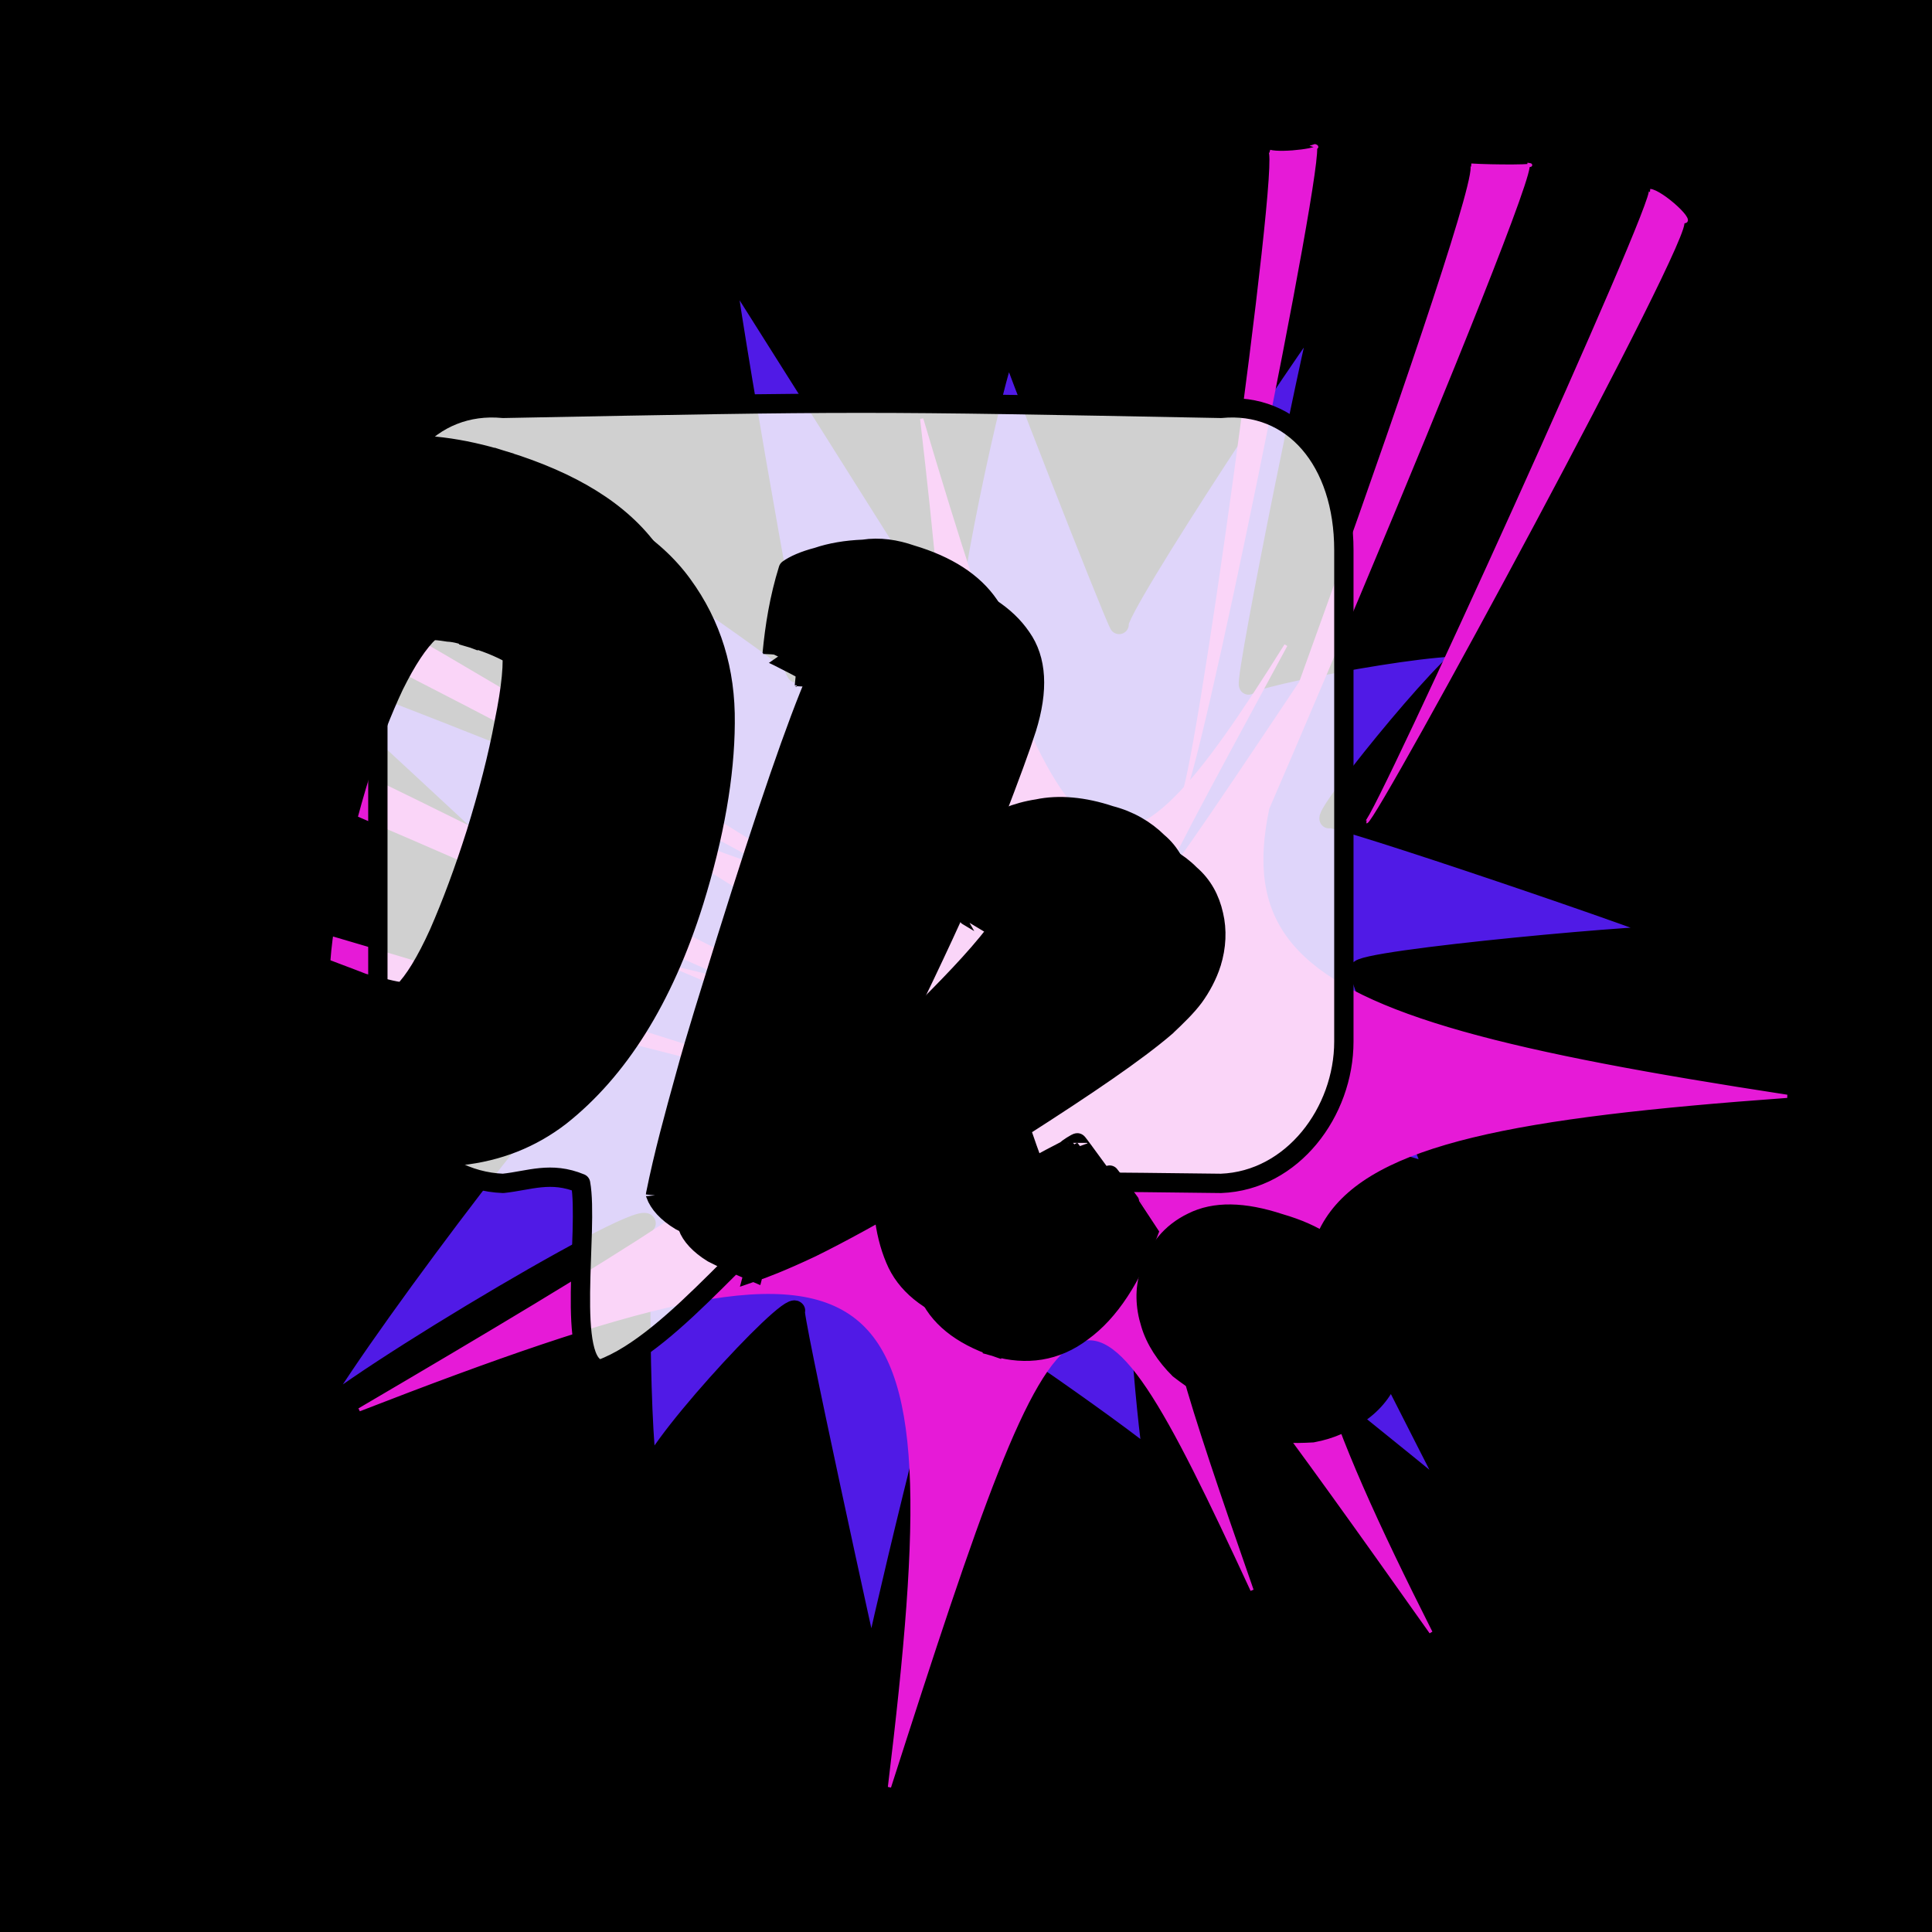 <svg id="svgWorkerArea" xmlns="http://www.w3.org/2000/svg" version="1.1" xmlns:xlink="http://www.w3.org/1999/xlink" xmlns:artdraw="https://artdraw.org" viewBox="0 0 600 600" width="100%" height="100%" style="background: white;" css="background:#9b9b9b;"><rect x="0" y="0" width="600" height="600" fill="#333333" stroke="none"/><path id="back01" fill="url(#fill-Linear-back01)" stroke="#000" stroke-width="1" class="cosito" d="M0 0C0 0 600 0 600 0 600 0 600 600 600 600 600 600 0 600 0 600 0 600 0 0 0 0 0 0 0 0 0 0" fill-opacity="1"></path><g id="ballsSQ-01" class="cosito"><g id="path-830189353" class="cloneB grouped"></g><path id="path-238785923" fill="black" fill-opacity="0.5" stroke="black" stroke-width="0" class="cloneB grouped" d="M12 31.715C12 24.815 17.5 19.615 24.3 19.695 31.2 19.615 36.9 24.815 36.9 31.715 36.9 38.215 31.2 43.615 24.3 43.735 17.5 43.615 12 38.215 12 31.715 12 31.615 12 31.615 12 31.715"></path><path id="path-546049679" fill="black" fill-opacity="0.5" stroke="black" stroke-width="0" class="cloneB grouped" d="M77.7 32.196C77.7 24.615 84 18.615 91.7 18.733 99.4 18.615 105.7 24.615 105.7 32.196 105.7 39.515 99.4 45.615 91.7 45.658 84 45.615 77.7 39.515 77.7 32.196 77.7 32.115 77.7 32.115 77.7 32.196"></path><path id="path-446257921" fill="black" fill-opacity="0.5" stroke="black" stroke-width="0" class="cloneB grouped" d="M143.7 32.677C143.7 24.315 150.6 17.615 159.2 17.772 167.7 17.615 174.7 24.315 174.7 32.677 174.7 40.715 167.7 47.515 159.2 47.581 150.6 47.515 143.7 40.715 143.7 32.677 143.7 32.615 143.7 32.615 143.7 32.677"></path><path id="path-901216998" fill="black" fill-opacity="0.5" stroke="black" stroke-width="0" class="cloneB grouped" d="M209.6 33.157C209.6 24.115 217.2 16.615 226.6 16.81 235.8 16.615 243.6 24.115 243.6 33.157 243.6 42.015 235.8 49.415 226.6 49.505 217.2 49.415 209.6 42.015 209.6 33.157 209.6 33.115 209.6 33.115 209.6 33.157"></path><path id="path-867885385" fill="black" fill-opacity="0.5" stroke="black" stroke-width="0" class="cloneB grouped" d="M275.4 33.638C275.4 23.615 283.7 15.815 293.9 15.849 304.2 15.815 312.3 23.615 312.3 33.638 312.3 43.415 304.2 51.415 293.9 51.428 283.7 51.415 275.4 43.415 275.4 33.638 275.4 33.615 275.4 33.615 275.4 33.638"></path><path id="path-94286457" fill="black" fill-opacity="0.5" stroke="black" stroke-width="0" class="cloneB grouped" d="M341.3 34.119C341.3 23.315 350.3 14.815 361.3 14.887 372.3 14.815 381.3 23.315 381.3 34.119 381.3 44.615 372.3 53.215 361.3 53.351 350.3 53.215 341.3 44.615 341.3 34.119 341.3 34.115 341.3 34.115 341.3 34.119"></path><path id="path-898459211" fill="black" fill-opacity="0.5" stroke="black" stroke-width="0" class="cloneB grouped" d="M407.3 34.6C407.3 23.115 416.8 13.815 428.7 13.925 440.4 13.815 450.2 23.115 450.2 34.6 450.2 45.915 440.4 55.115 428.7 55.274 416.8 55.115 407.3 45.915 407.3 34.6 407.3 34.515 407.3 34.515 407.3 34.6"></path><path id="path-72248926" fill="black" fill-opacity="0.5" stroke="black" stroke-width="0" class="cloneB grouped" d="M473.2 35.081C473.2 22.815 483.3 12.815 496.1 12.964 508.6 12.815 519.1 22.815 519.1 35.081 519.1 47.115 508.6 57.115 496.1 57.197 483.3 57.115 473.2 47.115 473.2 35.081 473.2 35.015 473.2 35.015 473.2 35.081"></path><path id="path-570888686" fill="black" fill-opacity="0.5" stroke="black" stroke-width="0" class="cloneB grouped" d="M539 35.562C539 22.315 549.8 11.815 563.5 12.002 577 11.815 588 22.315 588 35.562 588 48.515 577 59.115 563.5 59.121 549.8 59.115 539 48.515 539 35.562 539 35.515 539 35.515 539 35.562"></path><g id="path-764283938" class="cloneB grouped"></g><path id="path-238785923" fill="black" fill-opacity="0.5" stroke="black" stroke-width="0" class="cloneB grouped" d="M12 79.795C12 73.015 17.5 67.615 24.3 67.775 31.2 67.615 36.9 73.015 36.9 79.795 36.9 86.415 31.2 91.715 24.3 91.815 17.5 91.715 12 86.415 12 79.795 12 79.615 12 79.615 12 79.795"></path><path id="path-546049679" fill="black" fill-opacity="0.5" stroke="black" stroke-width="0" class="cloneB grouped" d="M77.7 80.276C77.7 72.615 83.9 66.615 91.7 66.814 99.4 66.615 105.7 72.615 105.7 80.276 105.7 87.515 99.4 93.615 91.7 93.738 83.9 93.615 77.7 87.515 77.7 80.276 77.7 80.115 77.7 80.115 77.7 80.276"></path><path id="path-446257921" fill="black" fill-opacity="0.5" stroke="black" stroke-width="0" class="cloneB grouped" d="M143.7 80.757C143.7 72.415 150.4 65.715 159.2 65.852 167.7 65.715 174.7 72.415 174.7 80.757 174.7 88.915 167.7 95.615 159.2 95.662 150.4 95.615 143.7 88.915 143.7 80.757 143.7 80.615 143.7 80.615 143.7 80.757"></path><path id="path-901216998" fill="black" fill-opacity="0.5" stroke="black" stroke-width="0" class="cloneB grouped" d="M209.6 81.238C209.6 72.015 217.2 64.715 226.6 64.89 235.8 64.715 243.6 72.015 243.6 81.238 243.6 90.115 235.8 97.515 226.6 97.585 217.2 97.515 209.6 90.115 209.6 81.238 209.6 81.115 209.6 81.115 209.6 81.238"></path><path id="path-867885385" fill="black" fill-opacity="0.5" stroke="black" stroke-width="0" class="cloneB grouped" d="M275.4 81.718C275.4 71.615 283.7 63.915 293.9 63.929 304.2 63.915 312.3 71.615 312.3 81.718 312.3 91.415 304.2 99.415 293.9 99.508 283.7 99.415 275.4 91.415 275.4 81.718 275.4 81.615 275.4 81.615 275.4 81.718"></path><path id="path-94286457" fill="black" fill-opacity="0.5" stroke="black" stroke-width="0" class="cloneB grouped" d="M341.3 82.199C341.3 71.515 350.2 62.915 361.3 62.967 372.3 62.915 381.3 71.515 381.3 82.199 381.3 92.615 372.3 101.415 361.3 101.431 350.2 101.415 341.3 92.615 341.3 82.199 341.3 82.115 341.3 82.115 341.3 82.199"></path><path id="path-898459211" fill="black" fill-opacity="0.5" stroke="black" stroke-width="0" class="cloneB grouped" d="M407.3 82.68C407.3 71.115 416.8 61.915 428.7 62.005 440.3 61.915 450.2 71.115 450.2 82.68 450.2 94.015 440.3 103.215 428.7 103.354 416.8 103.215 407.3 94.015 407.3 82.68 407.3 82.615 407.3 82.615 407.3 82.68"></path><path id="path-72248926" fill="black" fill-opacity="0.5" stroke="black" stroke-width="0" class="cloneB grouped" d="M473.2 83.161C473.2 70.915 483.3 61.015 496.1 61.044 508.6 61.015 519.1 70.915 519.1 83.161 519.1 95.115 508.6 105.215 496.1 105.278 483.3 105.215 473.2 95.115 473.2 83.161 473.2 83.115 473.2 83.115 473.2 83.161"></path><path id="path-570888686" fill="black" fill-opacity="0.5" stroke="black" stroke-width="0" class="cloneB grouped" d="M539 83.642C539 70.515 549.8 60.015 563.5 60.082 577 60.015 588 70.515 588 83.642 588 96.615 577 107.115 563.5 107.201 549.8 107.115 539 96.615 539 83.642 539 83.615 539 83.615 539 83.642"></path><g id="path-330400617" class="cloneB grouped"></g><path id="path-238785923" fill="black" fill-opacity="0.5" stroke="black" stroke-width="0" class="cloneB grouped" d="M12 127.875C12 121.115 17.5 115.715 24.3 115.855 31.2 115.715 36.9 121.115 36.9 127.875 36.9 134.215 31.2 139.715 24.3 139.895 17.5 139.715 12 134.215 12 127.875 12 127.715 12 127.715 12 127.875"></path><path id="path-546049679" fill="black" fill-opacity="0.5" stroke="black" stroke-width="0" class="cloneB grouped" d="M77.7 128.356C77.7 120.715 83.9 114.715 91.7 114.894 99.4 114.715 105.7 120.715 105.7 128.356 105.7 135.615 99.4 141.715 91.7 141.819 83.9 141.715 77.7 135.615 77.7 128.356 77.7 128.215 77.7 128.215 77.7 128.356"></path><path id="path-446257921" fill="black" fill-opacity="0.5" stroke="black" stroke-width="0" class="cloneB grouped" d="M143.7 128.837C143.7 120.415 150.4 113.915 159.2 113.932 167.7 113.915 174.7 120.415 174.7 128.837 174.7 136.915 167.7 143.715 159.2 143.742 150.4 143.715 143.7 136.915 143.7 128.837 143.7 128.715 143.7 128.715 143.7 128.837"></path><path id="path-901216998" fill="black" fill-opacity="0.5" stroke="black" stroke-width="0" class="cloneB grouped" d="M209.6 129.318C209.6 120.215 217.2 112.915 226.6 112.971 235.8 112.915 243.6 120.215 243.6 129.318 243.6 138.215 235.8 145.615 226.6 145.665 217.2 145.615 209.6 138.215 209.6 129.318 209.6 129.215 209.6 129.215 209.6 129.318"></path><path id="path-867885385" fill="black" fill-opacity="0.5" stroke="black" stroke-width="0" class="cloneB grouped" d="M275.4 129.798C275.4 119.715 283.7 111.915 293.9 112.009 304.2 111.915 312.3 119.715 312.3 129.798 312.3 139.415 304.2 147.415 293.9 147.588 283.7 147.415 275.4 139.415 275.4 129.798 275.4 129.715 275.4 129.715 275.4 129.798"></path><path id="path-94286457" fill="black" fill-opacity="0.5" stroke="black" stroke-width="0" class="cloneB grouped" d="M341.3 130.279C341.3 119.415 350.2 110.915 361.3 111.047 372.3 110.915 381.3 119.415 381.3 130.279 381.3 140.715 372.3 149.415 361.3 149.511 350.2 149.415 341.3 140.715 341.3 130.279 341.3 130.215 341.3 130.215 341.3 130.279"></path><path id="path-898459211" fill="black" fill-opacity="0.5" stroke="black" stroke-width="0" class="cloneB grouped" d="M407.3 130.76C407.3 119.215 416.8 109.915 428.7 110.086 440.3 109.915 450.2 119.215 450.2 130.76 450.2 141.915 440.3 151.415 428.7 151.435 416.8 151.415 407.3 141.915 407.3 130.76 407.3 130.715 407.3 130.715 407.3 130.76"></path><path id="path-72248926" fill="black" fill-opacity="0.5" stroke="black" stroke-width="0" class="cloneB grouped" d="M473.2 131.241C473.2 118.915 483.3 109.115 496.1 109.124 508.6 109.115 519.1 118.915 519.1 131.241 519.1 143.215 508.6 153.215 496.1 153.358 483.3 153.215 473.2 143.215 473.2 131.241 473.2 131.215 473.2 131.215 473.2 131.241"></path><path id="path-570888686" fill="black" fill-opacity="0.5" stroke="black" stroke-width="0" class="cloneB grouped" d="M539 131.722C539 118.415 549.8 108.115 563.5 108.162 577 108.115 588 118.415 588 131.722 588 144.615 577 155.215 563.5 155.281 549.8 155.215 539 144.615 539 131.722 539 131.715 539 131.715 539 131.722"></path><g id="path-326807948" class="cloneB grouped"></g><path id="path-238785923" fill="black" fill-opacity="0.5" stroke="black" stroke-width="0" class="cloneB grouped" d="M12 175.956C12 169.215 17.5 163.915 24.3 163.935 31.2 163.915 36.9 169.215 36.9 175.956 36.9 182.415 31.2 187.915 24.3 187.976 17.5 187.915 12 182.415 12 175.956 12 175.915 12 175.915 12 175.956"></path><path id="path-546049679" fill="black" fill-opacity="0.5" stroke="black" stroke-width="0" class="cloneB grouped" d="M77.7 176.436C77.7 168.715 83.9 162.915 91.7 162.974 99.4 162.915 105.7 168.715 105.7 176.436 105.7 183.715 99.4 189.715 91.7 189.899 83.9 189.715 77.7 183.715 77.7 176.436 77.7 176.415 77.7 176.415 77.7 176.436"></path><path id="path-446257921" fill="black" fill-opacity="0.5" stroke="black" stroke-width="0" class="cloneB grouped" d="M143.7 176.917C143.7 168.415 150.4 161.915 159.2 162.012 167.7 161.915 174.7 168.415 174.7 176.917 174.7 184.915 167.7 191.715 159.2 191.822 150.4 191.715 143.7 184.915 143.7 176.917 143.7 176.915 143.7 176.915 143.7 176.917"></path><path id="path-901216998" fill="black" fill-opacity="0.5" stroke="black" stroke-width="0" class="cloneB grouped" d="M209.6 177.398C209.6 168.215 217.2 160.915 226.6 161.051 235.8 160.915 243.6 168.215 243.6 177.398 243.6 186.215 235.8 193.715 226.6 193.745 217.2 193.715 209.6 186.215 209.6 177.398 209.6 177.215 209.6 177.215 209.6 177.398"></path><path id="path-867885385" fill="black" fill-opacity="0.5" stroke="black" stroke-width="0" class="cloneB grouped" d="M275.4 177.879C275.4 167.715 283.7 159.915 293.9 160.089 304.2 159.915 312.3 167.715 312.3 177.879 312.3 187.415 304.2 195.615 293.9 195.668 283.7 195.615 275.4 187.415 275.4 177.879 275.4 177.715 275.4 177.715 275.4 177.879"></path><path id="path-94286457" fill="black" fill-opacity="0.5" stroke="black" stroke-width="0" class="cloneB grouped" d="M341.3 178.359C341.3 167.415 350.2 159.115 361.3 159.127 372.3 159.115 381.3 167.415 381.3 178.359 381.3 188.915 372.3 197.415 361.3 197.591 350.2 197.415 341.3 188.915 341.3 178.359 341.3 178.215 341.3 178.215 341.3 178.359"></path><path id="path-898459211" fill="black" fill-opacity="0.5" stroke="black" stroke-width="0" class="cloneB grouped" d="M407.3 178.84C407.3 167.215 416.8 158.115 428.7 158.166 440.3 158.115 450.2 167.215 450.2 178.84 450.2 190.115 440.3 199.415 428.7 199.515 416.8 199.415 407.3 190.115 407.3 178.84 407.3 178.715 407.3 178.715 407.3 178.84"></path><path id="path-72248926" fill="black" fill-opacity="0.5" stroke="black" stroke-width="0" class="cloneB grouped" d="M473.2 179.321C473.2 166.915 483.3 157.115 496.1 157.204 508.6 157.115 519.1 166.915 519.1 179.321 519.1 191.415 508.6 201.415 496.1 201.438 483.3 201.415 473.2 191.415 473.2 179.321 473.2 179.215 473.2 179.215 473.2 179.321"></path><path id="path-570888686" fill="black" fill-opacity="0.5" stroke="black" stroke-width="0" class="cloneB grouped" d="M539 179.802C539 166.615 549.8 156.215 563.5 156.243 577 156.215 588 166.615 588 179.802 588 192.715 577 203.215 563.5 203.361 549.8 203.215 539 192.715 539 179.802 539 179.715 539 179.715 539 179.802"></path><g id="path-985614774" class="cloneB grouped"></g><path id="path-238785923" fill="black" fill-opacity="0.5" stroke="black" stroke-width="0" class="cloneB grouped" d="M12 224.036C12 217.215 17.5 211.915 24.3 212.016 31.2 211.915 36.9 217.215 36.9 224.036 36.9 230.415 31.2 235.915 24.3 236.056 17.5 235.915 12 230.415 12 224.036 12 223.915 12 223.915 12 224.036"></path><path id="path-546049679" fill="black" fill-opacity="0.5" stroke="black" stroke-width="0" class="cloneB grouped" d="M77.7 224.516C77.7 216.915 83.9 210.915 91.7 211.054 99.4 210.915 105.7 216.915 105.7 224.516 105.7 231.815 99.4 237.815 91.7 237.979 83.9 237.815 77.7 231.815 77.7 224.516 77.7 224.415 77.7 224.415 77.7 224.516"></path><path id="path-446257921" fill="black" fill-opacity="0.5" stroke="black" stroke-width="0" class="cloneB grouped" d="M143.7 224.997C143.7 216.615 150.4 209.915 159.2 210.092 167.7 209.915 174.7 216.615 174.7 224.997 174.7 233.115 167.7 239.815 159.2 239.902 150.4 239.815 143.7 233.115 143.7 224.997 143.7 224.915 143.7 224.915 143.7 224.997"></path><path id="path-901216998" fill="black" fill-opacity="0.5" stroke="black" stroke-width="0" class="cloneB grouped" d="M209.6 225.478C209.6 216.415 217.2 209.115 226.6 209.131 235.8 209.115 243.6 216.415 243.6 225.478 243.6 234.315 235.8 241.815 226.6 241.825 217.2 241.815 209.6 234.315 209.6 225.478 209.6 225.415 209.6 225.415 209.6 225.478"></path><path id="path-867885385" fill="black" fill-opacity="0.5" stroke="black" stroke-width="0" class="cloneB grouped" d="M275.4 225.959C275.4 215.915 283.7 208.115 293.9 208.169 304.2 208.115 312.3 215.915 312.3 225.959 312.3 235.715 304.2 243.715 293.9 243.749 283.7 243.715 275.4 235.715 275.4 225.959 275.4 225.915 275.4 225.915 275.4 225.959"></path><path id="path-94286457" fill="black" fill-opacity="0.5" stroke="black" stroke-width="0" class="cloneB grouped" d="M341.3 226.44C341.3 215.615 350.2 207.115 361.3 207.208 372.3 207.115 381.3 215.615 381.3 226.44 381.3 236.915 372.3 245.615 361.3 245.672 350.2 245.615 341.3 236.915 341.3 226.44 341.3 226.415 341.3 226.415 341.3 226.44"></path><path id="path-898459211" fill="black" fill-opacity="0.5" stroke="black" stroke-width="0" class="cloneB grouped" d="M407.3 226.92C407.3 215.415 416.8 206.215 428.7 206.246 440.3 206.215 450.2 215.415 450.2 226.92 450.2 238.115 440.3 247.415 428.7 247.595 416.8 247.415 407.3 238.115 407.3 226.92 407.3 226.915 407.3 226.915 407.3 226.92"></path><path id="path-72248926" fill="black" fill-opacity="0.5" stroke="black" stroke-width="0" class="cloneB grouped" d="M473.2 227.401C473.2 215.115 483.3 205.215 496.1 205.284 508.6 205.215 519.1 215.115 519.1 227.401 519.1 239.415 508.6 249.415 496.1 249.518 483.3 249.415 473.2 239.415 473.2 227.401 473.2 227.215 473.2 227.215 473.2 227.401"></path><path id="path-570888686" fill="black" fill-opacity="0.5" stroke="black" stroke-width="0" class="cloneB grouped" d="M539 227.882C539 214.615 549.8 204.215 563.5 204.323 577 204.215 588 214.615 588 227.882 588 240.815 577 251.315 563.5 251.441 549.8 251.315 539 240.815 539 227.882 539 227.815 539 227.815 539 227.882"></path><g id="path-724428425" class="cloneB grouped"></g><path id="path-238785923" fill="black" fill-opacity="0.5" stroke="black" stroke-width="0" class="cloneB grouped" d="M12 272.116C12 265.315 17.5 259.915 24.3 260.096 31.2 259.915 36.9 265.315 36.9 272.116 36.9 278.615 31.2 284.115 24.3 284.136 17.5 284.115 12 278.615 12 272.116 12 272.115 12 272.115 12 272.116"></path><path id="path-546049679" fill="black" fill-opacity="0.5" stroke="black" stroke-width="0" class="cloneB grouped" d="M77.7 272.596C77.7 264.915 83.9 259.115 91.7 259.134 99.4 259.115 105.7 264.915 105.7 272.596 105.7 279.815 99.4 285.915 91.7 286.059 83.9 285.915 77.7 279.815 77.7 272.596 77.7 272.415 77.7 272.415 77.7 272.596"></path><path id="path-446257921" fill="black" fill-opacity="0.5" stroke="black" stroke-width="0" class="cloneB grouped" d="M143.7 273.077C143.7 264.615 150.4 258.115 159.2 258.173 167.7 258.115 174.7 264.615 174.7 273.077 174.7 281.215 167.7 287.815 159.2 287.982 150.4 287.815 143.7 281.215 143.7 273.077 143.7 272.915 143.7 272.915 143.7 273.077"></path><path id="path-901216998" fill="black" fill-opacity="0.5" stroke="black" stroke-width="0" class="cloneB grouped" d="M209.6 273.558C209.6 264.415 217.2 257.115 226.6 257.211 235.8 257.115 243.6 264.415 243.6 273.558 243.6 282.315 235.8 289.815 226.6 289.905 217.2 289.815 209.6 282.315 209.6 273.558 209.6 273.415 209.6 273.415 209.6 273.558"></path><path id="path-867885385" fill="black" fill-opacity="0.5" stroke="black" stroke-width="0" class="cloneB grouped" d="M275.4 274.039C275.4 264.115 283.7 256.215 293.9 256.249 304.2 256.215 312.3 264.115 312.3 274.039 312.3 283.815 304.2 291.815 293.9 291.829 283.7 291.815 275.4 283.815 275.4 274.039 275.4 273.915 275.4 273.915 275.4 274.039"></path><path id="path-94286457" fill="black" fill-opacity="0.5" stroke="black" stroke-width="0" class="cloneB grouped" d="M341.3 274.52C341.3 263.715 350.2 255.215 361.3 255.288 372.3 255.215 381.3 263.715 381.3 274.52 381.3 284.915 372.3 293.715 361.3 293.752 350.2 293.715 341.3 284.915 341.3 274.52 341.3 274.415 341.3 274.415 341.3 274.52"></path><path id="path-898459211" fill="black" fill-opacity="0.5" stroke="black" stroke-width="0" class="cloneB grouped" d="M407.3 275C407.3 263.415 416.8 254.315 428.7 254.326 440.3 254.315 450.2 263.415 450.2 275 450.2 286.215 440.3 295.615 428.7 295.675 416.8 295.615 407.3 286.215 407.3 275 407.3 274.815 407.3 274.815 407.3 275"></path><path id="path-72248926" fill="black" fill-opacity="0.5" stroke="black" stroke-width="0" class="cloneB grouped" d="M473.2 275.481C473.2 263.115 483.3 253.315 496.1 253.364 508.6 253.315 519.1 263.115 519.1 275.481 519.1 287.415 508.6 297.415 496.1 297.598 483.3 297.415 473.2 287.415 473.2 275.481 473.2 275.315 473.2 275.315 473.2 275.481"></path><path id="path-570888686" fill="black" fill-opacity="0.5" stroke="black" stroke-width="0" class="cloneB grouped" d="M539 275.962C539 262.715 549.8 252.315 563.5 252.403 577 252.315 588 262.715 588 275.962 588 288.815 577 299.415 563.5 299.521 549.8 299.415 539 288.815 539 275.962 539 275.815 539 275.815 539 275.962"></path><g id="path-147662565" class="cloneB grouped"></g><path id="path-238785923" fill="black" fill-opacity="0.5" stroke="black" stroke-width="0" class="cloneB grouped" d="M12 320.196C12 313.315 17.5 308.115 24.3 308.176 31.2 308.115 36.9 313.315 36.9 320.196 36.9 326.715 31.2 332.215 24.3 332.216 17.5 332.215 12 326.715 12 320.196 12 320.115 12 320.115 12 320.196"></path><path id="path-546049679" fill="black" fill-opacity="0.5" stroke="black" stroke-width="0" class="cloneB grouped" d="M77.7 320.677C77.7 313.115 83.9 307.115 91.7 307.214 99.4 307.115 105.7 313.115 105.7 320.677 105.7 327.915 99.4 334.115 91.7 334.139 83.9 334.115 77.7 327.915 77.7 320.677 77.7 320.615 77.7 320.615 77.7 320.677"></path><path id="path-446257921" fill="black" fill-opacity="0.5" stroke="black" stroke-width="0" class="cloneB grouped" d="M143.7 321.158C143.7 312.715 150.4 306.215 159.2 306.253 167.7 306.215 174.7 312.715 174.7 321.158 174.7 329.315 167.7 335.915 159.2 336.062 150.4 335.915 143.7 329.315 143.7 321.158 143.7 321.115 143.7 321.115 143.7 321.158"></path><path id="path-901216998" fill="black" fill-opacity="0.5" stroke="black" stroke-width="0" class="cloneB grouped" d="M209.6 321.638C209.6 312.415 217.2 305.215 226.6 305.291 235.8 305.215 243.6 312.415 243.6 321.638 243.6 330.315 235.8 337.815 226.6 337.986 217.2 337.815 209.6 330.315 209.6 321.638 209.6 321.615 209.6 321.615 209.6 321.638"></path><path id="path-867885385" fill="black" fill-opacity="0.5" stroke="black" stroke-width="0" class="cloneB grouped" d="M275.4 322.119C275.4 312.115 283.7 304.315 293.9 304.329 304.2 304.315 312.3 312.115 312.3 322.119 312.3 331.815 304.2 339.815 293.9 339.909 283.7 339.815 275.4 331.815 275.4 322.119 275.4 322.115 275.4 322.115 275.4 322.119"></path><path id="path-94286457" fill="black" fill-opacity="0.5" stroke="black" stroke-width="0" class="cloneB grouped" d="M341.3 322.6C341.3 311.815 350.2 303.315 361.3 303.368 372.3 303.315 381.3 311.815 381.3 322.6 381.3 333.115 372.3 341.815 361.3 341.832 350.2 341.815 341.3 333.115 341.3 322.6 341.3 322.415 341.3 322.415 341.3 322.6"></path><path id="path-898459211" fill="black" fill-opacity="0.5" stroke="black" stroke-width="0" class="cloneB grouped" d="M407.3 323.081C407.3 311.615 416.8 302.315 428.7 302.406 440.3 302.315 450.2 311.615 450.2 323.081 450.2 334.315 440.3 343.715 428.7 343.755 416.8 343.715 407.3 334.315 407.3 323.081 407.3 322.915 407.3 322.915 407.3 323.081"></path><path id="path-72248926" fill="black" fill-opacity="0.5" stroke="black" stroke-width="0" class="cloneB grouped" d="M473.2 323.562C473.2 311.215 483.3 301.315 496.1 301.445 508.6 301.315 519.1 311.215 519.1 323.562 519.1 335.615 508.6 345.615 496.1 345.678 483.3 345.615 473.2 335.615 473.2 323.562 473.2 323.415 473.2 323.415 473.2 323.562"></path><path id="path-570888686" fill="black" fill-opacity="0.5" stroke="black" stroke-width="0" class="cloneB grouped" d="M539 324.042C539 310.815 549.8 300.315 563.5 300.483 577 300.315 588 310.815 588 324.042 588 336.915 577 347.415 563.5 347.601 549.8 347.415 539 336.915 539 324.042 539 323.915 539 323.915 539 324.042"></path><g id="path-582290177" class="cloneB grouped"></g><path id="path-238785923" fill="black" fill-opacity="0.5" stroke="black" stroke-width="0" class="cloneB grouped" d="M12 368.276C12 361.415 17.5 356.215 24.3 356.256 31.2 356.215 36.9 361.415 36.9 368.276 36.9 374.715 31.2 380.215 24.3 380.296 17.5 380.215 12 374.715 12 368.276 12 368.215 12 368.215 12 368.276"></path><path id="path-546049679" fill="black" fill-opacity="0.5" stroke="black" stroke-width="0" class="cloneB grouped" d="M77.7 368.757C77.7 361.215 83.9 355.215 91.7 355.294 99.4 355.215 105.7 361.215 105.7 368.757 105.7 376.115 99.4 382.215 91.7 382.219 83.9 382.215 77.7 376.115 77.7 368.757 77.7 368.715 77.7 368.715 77.7 368.757"></path><path id="path-446257921" fill="black" fill-opacity="0.5" stroke="black" stroke-width="0" class="cloneB grouped" d="M143.7 369.238C143.7 360.815 150.4 354.315 159.2 354.333 167.7 354.315 174.7 360.815 174.7 369.238 174.7 377.315 167.7 384.115 159.2 384.142 150.4 384.115 143.7 377.315 143.7 369.238 143.7 369.215 143.7 369.215 143.7 369.238"></path><path id="path-901216998" fill="black" fill-opacity="0.5" stroke="black" stroke-width="0" class="cloneB grouped" d="M209.6 369.718C209.6 360.615 217.2 353.315 226.6 353.371 235.8 353.315 243.6 360.615 243.6 369.718 243.6 378.415 235.8 385.915 226.6 386.066 217.2 385.915 209.6 378.415 209.6 369.718 209.6 369.715 209.6 369.715 209.6 369.718"></path><path id="path-867885385" fill="black" fill-opacity="0.5" stroke="black" stroke-width="0" class="cloneB grouped" d="M275.4 370.199C275.4 360.215 283.7 352.315 293.9 352.41 304.2 352.315 312.3 360.215 312.3 370.199 312.3 379.815 304.2 387.815 293.9 387.989 283.7 387.815 275.4 379.815 275.4 370.199 275.4 370.115 275.4 370.115 275.4 370.199"></path><path id="path-94286457" fill="black" fill-opacity="0.5" stroke="black" stroke-width="0" class="cloneB grouped" d="M341.3 370.68C341.3 359.815 350.2 351.315 361.3 351.448 372.3 351.315 381.3 359.815 381.3 370.68 381.3 381.215 372.3 389.815 361.3 389.912 350.2 389.815 341.3 381.215 341.3 370.68 341.3 370.615 341.3 370.615 341.3 370.68"></path><path id="path-898459211" fill="black" fill-opacity="0.5" stroke="black" stroke-width="0" class="cloneB grouped" d="M407.3 371.161C407.3 359.715 416.8 350.315 428.7 350.486 440.3 350.315 450.2 359.715 450.2 371.161 450.2 382.315 440.3 391.815 428.7 391.835 416.8 391.815 407.3 382.315 407.3 371.161 407.3 371.115 407.3 371.115 407.3 371.161"></path><path id="path-72248926" fill="black" fill-opacity="0.5" stroke="black" stroke-width="0" class="cloneB grouped" d="M473.2 371.642C473.2 359.315 483.3 349.415 496.1 349.525 508.6 349.415 519.1 359.315 519.1 371.642 519.1 383.715 508.6 393.715 496.1 393.759 483.3 393.715 473.2 383.715 473.2 371.642 473.2 371.615 473.2 371.615 473.2 371.642"></path><path id="path-570888686" fill="black" fill-opacity="0.5" stroke="black" stroke-width="0" class="cloneB grouped" d="M539 372.122C539 358.815 549.8 348.415 563.5 348.563 577 348.415 588 358.815 588 372.122 588 384.915 577 395.615 563.5 395.682 549.8 395.615 539 384.915 539 372.122 539 372.115 539 372.115 539 372.122"></path><g id="path-854008008" class="cloneB grouped"></g><path id="path-238785923" fill="black" fill-opacity="0.5" stroke="black" stroke-width="0" class="cloneB grouped" d="M12 416.356C12 409.615 17.5 404.315 24.3 404.336 31.2 404.315 36.9 409.615 36.9 416.356 36.9 422.815 31.2 428.315 24.3 428.376 17.5 428.315 12 422.815 12 416.356 12 416.315 12 416.315 12 416.356"></path><path id="path-546049679" fill="black" fill-opacity="0.5" stroke="black" stroke-width="0" class="cloneB grouped" d="M77.7 416.837C77.7 409.315 83.9 403.315 91.7 403.375 99.4 403.315 105.7 409.315 105.7 416.837 105.7 424.215 99.4 430.215 91.7 430.299 83.9 430.215 77.7 424.215 77.7 416.837 77.7 416.815 77.7 416.815 77.7 416.837"></path><path id="path-446257921" fill="black" fill-opacity="0.5" stroke="black" stroke-width="0" class="cloneB grouped" d="M143.7 417.318C143.7 408.815 150.4 402.315 159.2 402.413 167.7 402.315 174.7 408.815 174.7 417.318 174.7 425.315 167.7 432.215 159.2 432.223 150.4 432.215 143.7 425.315 143.7 417.318 143.7 417.315 143.7 417.315 143.7 417.318"></path><path id="path-901216998" fill="black" fill-opacity="0.5" stroke="black" stroke-width="0" class="cloneB grouped" d="M209.6 417.798C209.6 408.715 217.2 401.315 226.6 401.451 235.8 401.315 243.6 408.715 243.6 417.798 243.6 426.615 235.8 434.115 226.6 434.146 217.2 434.115 209.6 426.615 209.6 417.798 209.6 417.715 209.6 417.715 209.6 417.798"></path><path id="path-867885385" fill="black" fill-opacity="0.5" stroke="black" stroke-width="0" class="cloneB grouped" d="M275.4 418.279C275.4 408.315 283.7 400.315 293.9 400.49 304.2 400.315 312.3 408.315 312.3 418.279 312.3 427.915 304.2 435.915 293.9 436.069 283.7 435.915 275.4 427.915 275.4 418.279 275.4 418.215 275.4 418.215 275.4 418.279"></path><path id="path-94286457" fill="black" fill-opacity="0.5" stroke="black" stroke-width="0" class="cloneB grouped" d="M341.3 418.76C341.3 407.815 350.2 399.415 361.3 399.528 372.3 399.415 381.3 407.815 381.3 418.76 381.3 429.315 372.3 437.815 361.3 437.992 350.2 437.815 341.3 429.315 341.3 418.76 341.3 418.715 341.3 418.715 341.3 418.76"></path><path id="path-898459211" fill="black" fill-opacity="0.5" stroke="black" stroke-width="0" class="cloneB grouped" d="M407.3 419.241C407.3 407.715 416.8 398.415 428.7 398.567 440.3 398.415 450.2 407.715 450.2 419.241 450.2 430.315 440.3 439.815 428.7 439.915 416.8 439.815 407.3 430.315 407.3 419.241 407.3 419.215 407.3 419.215 407.3 419.241"></path><path id="path-72248926" fill="black" fill-opacity="0.5" stroke="black" stroke-width="0" class="cloneB grouped" d="M473.2 419.722C473.2 407.315 483.3 397.415 496.1 397.605 508.6 397.415 519.1 407.315 519.1 419.722 519.1 431.815 508.6 441.815 496.1 441.839 483.3 441.815 473.2 431.815 473.2 419.722 473.2 419.715 473.2 419.715 473.2 419.722"></path><path id="path-570888686" fill="black" fill-opacity="0.5" stroke="black" stroke-width="0" class="cloneB grouped" d="M539 420.202C539 406.915 549.8 396.615 563.5 396.643 577 396.615 588 406.915 588 420.202 588 433.115 577 443.715 563.5 443.762 549.8 443.715 539 433.115 539 420.202 539 420.115 539 420.115 539 420.202"></path><g id="path-797556819" class="cloneB grouped"></g><path id="path-238785923" fill="black" fill-opacity="0.5" stroke="black" stroke-width="0" class="cloneB grouped" d="M12 464.436C12 457.615 17.5 452.315 24.3 452.416 31.2 452.315 36.9 457.615 36.9 464.436 36.9 470.915 31.2 476.315 24.3 476.456 17.5 476.315 12 470.915 12 464.436 12 464.315 12 464.315 12 464.436"></path><path id="path-546049679" fill="black" fill-opacity="0.5" stroke="black" stroke-width="0" class="cloneB grouped" d="M77.7 464.917C77.7 457.315 83.9 451.315 91.7 451.455 99.4 451.315 105.7 457.315 105.7 464.917 105.7 472.315 99.4 478.315 91.7 478.38 83.9 478.315 77.7 472.315 77.7 464.917 77.7 464.815 77.7 464.815 77.7 464.917"></path><path id="path-446257921" fill="black" fill-opacity="0.5" stroke="black" stroke-width="0" class="cloneB grouped" d="M143.7 465.398C143.7 456.915 150.4 450.315 159.2 450.493 167.7 450.315 174.7 456.915 174.7 465.398 174.7 473.415 167.7 480.215 159.2 480.303 150.4 480.215 143.7 473.415 143.7 465.398 143.7 465.315 143.7 465.315 143.7 465.398"></path><path id="path-901216998" fill="black" fill-opacity="0.5" stroke="black" stroke-width="0" class="cloneB grouped" d="M209.6 465.879C209.6 456.815 217.2 449.415 226.6 449.531 235.8 449.415 243.6 456.815 243.6 465.879 243.6 474.715 235.8 482.215 226.6 482.226 217.2 482.215 209.6 474.715 209.6 465.879 209.6 465.815 209.6 465.815 209.6 465.879"></path><path id="path-867885385" fill="black" fill-opacity="0.5" stroke="black" stroke-width="0" class="cloneB grouped" d="M275.4 466.359C275.4 456.315 283.7 448.415 293.9 448.57 304.2 448.415 312.3 456.315 312.3 466.359 312.3 476.115 304.2 484.115 293.9 484.149 283.7 484.115 275.4 476.115 275.4 466.359 275.4 466.315 275.4 466.315 275.4 466.359"></path><path id="path-94286457" fill="black" fill-opacity="0.5" stroke="black" stroke-width="0" class="cloneB grouped" d="M341.3 466.84C341.3 455.915 350.2 447.415 361.3 447.608 372.3 447.415 381.3 455.915 381.3 466.84 381.3 477.315 372.3 486.015 361.3 486.072 350.2 486.015 341.3 477.315 341.3 466.84 341.3 466.815 341.3 466.815 341.3 466.84"></path><path id="path-898459211" fill="black" fill-opacity="0.5" stroke="black" stroke-width="0" class="cloneB grouped" d="M407.3 467.321C407.3 455.815 416.8 446.615 428.7 446.647 440.3 446.615 450.2 455.815 450.2 467.321 450.2 478.415 440.3 487.815 428.7 487.995 416.8 487.815 407.3 478.415 407.3 467.321 407.3 467.315 407.3 467.315 407.3 467.321"></path><path id="path-72248926" fill="black" fill-opacity="0.5" stroke="black" stroke-width="0" class="cloneB grouped" d="M473.2 467.802C473.2 455.315 483.3 445.615 496.1 445.685 508.6 445.615 519.1 455.315 519.1 467.802 519.1 479.815 508.6 489.815 496.1 489.919 483.3 489.815 473.2 479.815 473.2 467.802 473.2 467.715 473.2 467.715 473.2 467.802"></path><path id="path-570888686" fill="black" fill-opacity="0.5" stroke="black" stroke-width="0" class="cloneB grouped" d="M539 468.283C539 454.915 549.8 444.715 563.5 444.723 577 444.715 588 454.915 588 468.283 588 481.215 577 491.815 563.5 491.842 549.8 491.815 539 481.215 539 468.283 539 468.215 539 468.215 539 468.283"></path><g id="path-326003703" class="cloneB grouped"></g><path id="path-238785923" fill="black" fill-opacity="0.5" stroke="black" stroke-width="0" class="cloneB grouped" d="M12 512.516C12 505.615 17.5 500.315 24.3 500.496 31.2 500.315 36.9 505.615 36.9 512.516 36.9 519.115 31.2 524.515 24.3 524.536 17.5 524.515 12 519.115 12 512.516 12 512.515 12 512.515 12 512.516"></path><path id="path-546049679" fill="black" fill-opacity="0.5" stroke="black" stroke-width="0" class="cloneB grouped" d="M77.7 512.997C77.7 505.315 83.9 499.515 91.7 499.535 99.4 499.515 105.7 505.315 105.7 512.997 105.7 520.315 99.4 526.315 91.7 526.46 83.9 526.315 77.7 520.315 77.7 512.997 77.7 512.815 77.7 512.815 77.7 512.997"></path><path id="path-446257921" fill="black" fill-opacity="0.5" stroke="black" stroke-width="0" class="cloneB grouped" d="M143.7 513.478C143.7 505.115 150.4 498.515 159.2 498.573 167.7 498.515 174.7 505.115 174.7 513.478 174.7 521.615 167.7 528.315 159.2 528.383 150.4 528.315 143.7 521.615 143.7 513.478 143.7 513.315 143.7 513.315 143.7 513.478"></path><path id="path-901216998" fill="black" fill-opacity="0.5" stroke="black" stroke-width="0" class="cloneB grouped" d="M209.6 513.959C209.6 504.815 217.2 497.515 226.6 497.611 235.8 497.515 243.6 504.815 243.6 513.959 243.6 522.615 235.8 530.115 226.6 530.306 217.2 530.115 209.6 522.615 209.6 513.959 209.6 513.815 209.6 513.815 209.6 513.959"></path><path id="path-867885385" fill="black" fill-opacity="0.5" stroke="black" stroke-width="0" class="cloneB grouped" d="M275.4 514.44C275.4 504.515 283.7 496.615 293.9 496.65 304.2 496.615 312.3 504.515 312.3 514.44 312.3 524.115 304.2 532.115 293.9 532.229 283.7 532.115 275.4 524.115 275.4 514.44 275.4 514.315 275.4 514.315 275.4 514.44"></path><path id="path-94286457" fill="black" fill-opacity="0.5" stroke="black" stroke-width="0" class="cloneB grouped" d="M341.3 514.92C341.3 504.115 350.2 495.615 361.3 495.688 372.3 495.615 381.3 504.115 381.3 514.92 381.3 525.315 372.3 534.115 361.3 534.153 350.2 534.115 341.3 525.315 341.3 514.92 341.3 514.815 341.3 514.815 341.3 514.92"></path><path id="path-898459211" fill="black" fill-opacity="0.5" stroke="black" stroke-width="0" class="cloneB grouped" d="M407.3 515.401C407.3 503.815 416.8 494.615 428.7 494.727 440.3 494.615 450.2 503.815 450.2 515.401 450.2 526.615 440.3 536.015 428.7 536.076 416.8 536.015 407.3 526.615 407.3 515.401 407.3 515.315 407.3 515.315 407.3 515.401"></path><path id="path-72248926" fill="black" fill-opacity="0.5" stroke="black" stroke-width="0" class="cloneB grouped" d="M473.2 515.882C473.2 503.515 483.3 493.615 496.1 493.765 508.6 493.615 519.1 503.515 519.1 515.882 519.1 527.815 508.6 537.815 496.1 537.999 483.3 537.815 473.2 527.815 473.2 515.882 473.2 515.815 473.2 515.815 473.2 515.882"></path><path id="path-570888686" fill="black" fill-opacity="0.5" stroke="black" stroke-width="0" class="cloneB grouped" d="M539 516.363C539 503.115 549.8 492.615 563.5 492.803 577 492.615 588 503.115 588 516.363 588 529.315 577 539.815 563.5 539.922 549.8 539.815 539 529.315 539 516.363 539 516.315 539 516.315 539 516.363"></path><g id="path-685469053" class="cloneB grouped"></g><path id="path-238785923" fill="black" fill-opacity="0.5" stroke="black" stroke-width="0" class="cloneB grouped" d="M12 560.596C12 553.815 17.5 548.515 24.3 548.577 31.2 548.515 36.9 553.815 36.9 560.596 36.9 567.115 31.2 572.615 24.3 572.617 17.5 572.615 12 567.115 12 560.596 12 560.515 12 560.515 12 560.596"></path><path id="path-546049679" fill="black" fill-opacity="0.5" stroke="black" stroke-width="0" class="cloneB grouped" d="M77.7 561.077C77.7 553.515 83.9 547.615 91.7 547.615 99.4 547.615 105.7 553.515 105.7 561.077 105.7 568.315 99.4 574.515 91.7 574.54 83.9 574.515 77.7 568.315 77.7 561.077 77.7 561.015 77.7 561.015 77.7 561.077"></path><path id="path-446257921" fill="black" fill-opacity="0.5" stroke="black" stroke-width="0" class="cloneB grouped" d="M143.7 561.558C143.7 553.115 150.4 546.615 159.2 546.653 167.7 546.615 174.7 553.115 174.7 561.558 174.7 569.615 167.7 576.315 159.2 576.463 150.4 576.315 143.7 569.615 143.7 561.558 143.7 561.515 143.7 561.515 143.7 561.558"></path><path id="path-901216998" fill="black" fill-opacity="0.5" stroke="black" stroke-width="0" class="cloneB grouped" d="M209.6 562.039C209.6 552.815 217.2 545.615 226.6 545.692 235.8 545.615 243.6 552.815 243.6 562.039 243.6 570.815 235.8 578.315 226.6 578.386 217.2 578.315 209.6 570.815 209.6 562.039 209.6 562.015 209.6 562.015 209.6 562.039"></path><path id="path-867885385" fill="black" fill-opacity="0.5" stroke="black" stroke-width="0" class="cloneB grouped" d="M275.4 562.52C275.4 552.615 283.7 544.615 293.9 544.73 304.2 544.615 312.3 552.615 312.3 562.52 312.3 572.315 304.2 580.115 293.9 580.309 283.7 580.115 275.4 572.315 275.4 562.52 275.4 562.515 275.4 562.515 275.4 562.52"></path><path id="path-94286457" fill="black" fill-opacity="0.5" stroke="black" stroke-width="0" class="cloneB grouped" d="M341.3 563.001C341.3 552.315 350.2 543.615 361.3 543.769 372.3 543.615 381.3 552.315 381.3 563.001 381.3 573.515 372.3 582.115 361.3 582.233 350.2 582.115 341.3 573.515 341.3 563.001 341.3 562.815 341.3 562.815 341.3 563.001"></path><path id="path-898459211" fill="black" fill-opacity="0.5" stroke="black" stroke-width="0" class="cloneB grouped" d="M407.3 563.481C407.3 551.815 416.8 542.615 428.7 542.807 440.3 542.615 450.2 551.815 450.2 563.481 450.2 574.615 440.3 584.115 428.7 584.156 416.8 584.115 407.3 574.615 407.3 563.481 407.3 563.315 407.3 563.315 407.3 563.481"></path><path id="path-72248926" fill="black" fill-opacity="0.5" stroke="black" stroke-width="0" class="cloneB grouped" d="M473.2 563.962C473.2 551.615 483.3 541.815 496.1 541.845 508.6 541.815 519.1 551.615 519.1 563.962 519.1 575.815 508.6 586.015 496.1 586.079 483.3 586.015 473.2 575.815 473.2 563.962 473.2 563.815 473.2 563.815 473.2 563.962"></path><path id="path-570888686" fill="black" fill-opacity="0.5" stroke="black" stroke-width="0" class="cloneB grouped" d="M539 564.443C539 551.315 549.8 540.815 563.5 540.884 577 540.815 588 551.315 588 564.443 588 577.315 577 587.815 563.5 588.002 549.8 587.815 539 577.315 539 564.443 539 564.315 539 564.315 539 564.443"></path></g><defs id="defsdoc"><pattern id="patternBool" x="0" y="0" width="10" height="10" patternUnits="userSpaceOnUse" patternTransform="rotate(35)"><circle cx="5" cy="5" r="4" style="stroke: none;fill: #ff000070;"></circle></pattern><linearGradient id="fill-Linear-back01" x1="15%" y1="85%" x2="85%" y2="15%"><stop offset="0%" style="stop-color:hsl(150.5,80%,50%);stop-opacity:1;"></stop><stop offset="100%" style="stop-color:hsl(150.5,80%,70%);stop-opacity:1;"></stop></linearGradient><linearGradient id="fill-Linear-text-01" x1="15%" y1="85%" x2="85%" y2="15%"><stop offset="0%" style="stop-color:hsl(0, 100%, 50%);stop-opacity:1;"></stop><stop offset="100%" style="stop-color:hsl(60, 100%, 50%);stop-opacity:1;"></stop></linearGradient></defs><path id="fig-02" fill="rgb(80,26,230)" stroke="black" stroke-linecap="round" stroke-linejoin="round" stroke-width="6" class="cosito" d="M247.354 209.031C245.354 205.681 223.154 77.181 225.154 80.525 223.154 77.181 293.154 188.181 295.554 192.105 293.154 188.181 311.354 103.281 313.654 107.182 311.354 103.281 345.554 190.581 347.554 193.937 345.554 190.581 410.454 92.581 411.454 94.271 410.454 92.581 386.454 210.481 387.754 212.737 386.454 210.481 455.854 197.281 458.454 201.791 455.854 197.281 411.454 251.981 412.754 254.258 411.454 251.981 520.354 288.981 521.354 290.727 520.354 288.981 420.154 298.081 422.154 301.424 420.154 298.081 445.054 363.781 445.754 364.959 445.054 363.781 393.054 349.881 395.054 353.227 393.054 349.881 452.354 466.581 453.354 468.281 452.354 466.581 351.754 386.081 352.354 387.272 351.754 386.081 356.554 451.181 358.554 454.51 356.554 451.181 295.854 408.481 298.554 412.958 295.854 408.481 270.354 518.981 270.654 519.549 270.354 518.981 245.054 403.581 247.054 407.001 245.054 403.581 198.754 454.181 201.754 459.196 198.754 454.181 197.954 375.381 200.654 379.886 197.954 375.381 93.454 438.381 96.154 442.852 93.454 438.381 170.654 335.281 172.654 338.615 170.654 335.281 105.454 301.381 107.054 304.174 105.454 301.381 174.954 287.381 175.954 289.082 174.954 287.381 77.654 197.281 78.654 199.019 77.654 197.281 198.254 244.581 199.254 246.332 198.254 244.581 174.654 155.481 176.254 158.296 174.654 155.481 246.754 204.881 248.754 208.217 246.754 204.881 245.354 205.681 247.354 209.031" fill-opacity="1" vector-effect="none"></path><path id="fig-01" fill="rgb(230,26,215)" fill-opacity="1" stroke="rgb(230,26,215)" stroke-opacity="1" stroke-width="1" class="cosito" d="M211.163 300.968C298.749 322.33 299.249 317.804 189.141 250.954 296.747 297.44 304.254 285.673 286.236 130.048 331.781 283.41 344.293 288.389 399.347 200.374 346.796 297.44 346.796 297.44 413.361 197.881 368.817 295.177 383.332 314.184 555 340.469 386.835 352.651 376.825 373.015 444.392 506.953 351.801 376.183 346.295 372.11 388.837 493.854 335.785 379.351 331.281 383.424 276.227 555 296.747 386.139 280.731 372.11 111.565 437.819 276.727 340.884 284.235 331.381 211.163 300.968 211.663 300.607 211.663 300.607 211.163 300.968M92.547 179.962C95.049 175.251 284.235 291.556 281.732 293.717 284.235 291.556 81.536 183.85 79.033 186.875 81.536 183.85 95.049 175.251 92.547 179.962 94.048 179.324 94.048 179.324 92.547 179.962M64.019 218.363C66.521 215.981 341.791 354.913 341.291 355.586 341.791 354.913 64.019 230.01 61.016 233.312 64.019 230.01 66.521 215.981 64.019 218.363 65.02 218.243 65.02 218.243 64.019 218.363M45 276.113C48.504 273.002 266.217 340.432 263.714 342.018 266.217 340.432 48.504 286.126 46.001 288.857 48.504 286.126 48.504 273.002 45 276.113 47.502 274.812 47.502 274.812 45 276.113 45 276.622 45 276.622 45 276.113M522.468 68.762C527.473 69.807 426.874 255.352 424.372 255.205 426.874 255.352 515.962 59.398 512.458 59.166 515.962 59.398 527.473 69.807 522.468 68.762 523.469 68.449 523.469 68.449 522.468 68.762M474.421 51.039C479.426 51.705 366.315 318.257 363.312 317.998 366.315 318.257 463.41 51.705 456.904 51.271 463.41 51.705 479.426 51.705 474.421 51.039 475.923 50.8 475.923 50.8 474.421 51.039M408.356 45.25C411.86 46.274 370.82 248.112 366.815 247.957 370.82 248.112 398.346 48.084 394.342 47.005 398.346 48.084 411.86 46.274 408.356 45.25 409.357 44.917 409.357 44.917 408.356 45.25 409.357 44.917 409.357 44.917 408.356 45.25"></path><path id="fig-03" fill="White" fill-opacity="0.815" stroke="black" stroke-linecap="round" stroke-linejoin="round" stroke-width="6" class="cosito" d="M117.348 170.858C117.348 143.07 134.015 124.688 156.237 126.825 267.348 124.688 267.348 124.688 379.2 126.825 401.422 124.688 417.348 143.07 417.348 170.858 417.348 243.961 417.348 243.961 417.348 323.476 417.348 345.279 401.422 366.654 379.2 367.509 309.941 366.654 282.163 366.654 255.126 368.791 235.867 379.479 209.941 416.672 186.607 425.222 175.496 424.367 182.904 381.617 180.311 367.509 171.052 363.661 164.385 366.654 156.237 367.509 134.015 366.654 117.348 345.279 117.348 323.476 117.348 243.961 117.348 243.961 117.348 170.858"></path><g id="text-01" class="cosito"><path id="letter-153840551" fill="rgb(0,0,0)" fill-opacity="1" stroke="rgb(0,0,0)" stroke-width="6" d="M54.7,229.776C75.9,161.9,113.4,136.5,166.7,153.094C166.7,153.1,166.7,153.1,166.7,153.094C187.7,159.7,202.8,168.9,212,181.637C221,194,225.4,208.2,225.2,224.617C225.1,240.8,221.9,259.4,215.5,280.009C215.5,279.8,215.5,279.8,215.5,280.009C206,310.3,192,332.4,174,346.638C156,360.5,132.8,362.9,103.8,354.262C104,353.8,104,353.8,103.8,354.262C75,344.8,57.1,329.6,50.5,308.331C43.7,286.6,45.1,260.5,54.7,229.776C54.8,229.5,54.8,229.5,54.7,229.776C54.8,229.5,54.8,229.5,54.7,229.776M122.8,315.317C130.1,317.3,134,318.2,135.3,317.951C135.3,317.9,135.3,317.9,135.3,317.951C138.5,314.9,142.4,308.7,146.4,299.847C150.4,290.8,154.1,280.5,157.8,268.861C157.8,268.7,157.8,268.7,157.8,268.861C161.6,256.6,164.6,245.2,166.7,234.288C168.8,223.5,169.6,215.6,168.8,210.833C168.8,210.7,168.8,210.7,168.8,210.833C167.2,208.3,164.5,206,160.4,204.018C156.6,201.8,152.3,199.8,147,198.276C147.1,198.1,147.1,198.1,147,198.276C144.2,197.2,141.6,196.4,139.1,196.276C136.6,195.9,135,195.6,133.6,196.033C133.6,196,133.6,196,133.6,196.033C129.9,199.5,126.3,205,122.4,212.86C118.8,220.5,115.2,229.6,112,239.929C112,239.9,112,239.9,112,239.929C108.4,251.5,105.4,263.5,103,275.505C100.6,287.3,99.4,296.9,99.4,303.658C99.5,303.5,99.5,303.5,99.4,303.658C100.3,305.2,102.8,307.2,107.6,309.431C112.2,311.4,117.4,313.3,122.8,315.317C122.9,315,122.9,315,122.8,315.317C122.9,315,122.9,315,122.8,315.317" vector-effect="none" stroke-opacity="1"></path><path id="letter-301678944" fill="rgb(0,0,0)" fill-opacity="1" stroke="rgb(0,0,0)" stroke-width="6" d="M235.7,301.797C248.2,261.9,257.5,234.5,263.8,220.276C263.8,220.2,263.8,220.2,263.8,220.276C263.8,220.2,249.8,212.9,249.8,213.08C250.6,204.6,252,195.8,254.9,186.81C254.9,186.8,254.9,186.8,254.9,186.81C256.6,185.5,259.7,184.1,263.9,183.038C268,181.6,272.9,180.9,278.1,180.584C283.2,179.9,288.2,180.7,293,182.266C293,182.2,293,182.2,293,182.266C304.2,185.7,312.4,190.9,317.2,197.985C322,204.8,322.6,214.2,318.8,226.344C318.8,226.3,318.8,226.3,318.8,226.344C316.9,232.3,313.6,241.2,308.9,253.457C304.3,265.6,298.1,279.9,290.1,296.865C282.2,313.7,273.5,331.1,263.8,349.139C263.8,349.1,263.8,349.1,263.8,349.139C263.8,349.1,265.5,351.1,265.6,351.054C275.3,343.8,284.7,335.4,294.6,326.302C304.3,316.7,312.6,308.2,319.3,299.653C319.3,299.6,319.3,299.6,319.3,299.653C319.3,299.6,309,293.6,309,293.486C309.8,287.4,311.6,280.2,314,272.413C314,272.3,314,272.3,314,272.413C314,272.3,315.5,267.5,315.5,267.794C319.9,264.7,325.6,262.3,332.2,261.212C338.9,259.9,346.6,260.5,354.9,263.245C355,263.1,355,263.1,354.9,263.245C360.9,264.9,365.8,267.7,369.6,271.552C373.5,274.9,375.8,279.2,376.9,284.165C378,288.8,377.8,294,376.2,299.127C376.2,298.9,376.2,298.9,376.2,299.127C375,302.9,373,306.6,370.8,309.631C368.5,312.7,365.5,315.6,362,318.903C362.1,318.7,362.1,318.7,362,318.903C352.9,326.7,337.8,337,316.9,350.365C316.9,350.4,316.9,350.4,316.9,350.365C319.8,358.9,322.7,366.9,326.1,373.788C326.1,373.7,326.1,373.7,326.1,373.788C328.3,373.1,330.3,372.7,332.5,371.729C334.5,370.6,337.6,369,341.2,367.122C341.3,366.9,341.3,366.9,341.2,367.122C341.3,366.9,344.6,364.8,344.6,364.932C344.6,364.8,357,381.9,357,381.913C351.4,396.9,344.6,407.4,336.1,413.551C327.9,419.8,318.7,421,309.1,418.265C309.2,418,309.2,418,309.1,418.265C298.4,414.6,291.2,408.9,288,400.983C284.5,392.8,283.4,382.2,284.7,369.7C284.6,369.8,284.6,369.8,284.7,369.7C272.2,376.8,261.3,382.9,251.9,387.504C242.6,391.9,236.7,394.1,234.1,394.98C234.2,394.6,234.2,394.6,234.1,394.98C229.7,393.1,225.3,391.2,221.3,389.124C217.2,386.6,214.6,383.7,213.6,380.953C213.6,380.8,213.6,380.8,213.6,380.953C216.2,368.5,219.5,356.2,222.9,344.274C226.2,332.1,230.6,318,235.7,301.797C235.7,301.6,235.7,301.6,235.7,301.797C235.7,301.6,235.7,301.6,235.7,301.797" vector-effect="none" stroke-opacity="1"></path><path id="letter-132606303" fill="rgb(0,0,0)" fill-opacity="1" stroke="rgb(0,0,0)" stroke-width="6" d="M407.5,389.948C418.7,393.3,426.1,398.3,429.7,404.988C433.4,411.6,434.2,418.5,431.9,425.964C431.9,425.8,431.9,425.8,431.9,425.964C430.4,430.7,427.4,435,422.8,438.381C418.3,441.6,413.4,443.9,407.6,444.965C401.7,445.3,396.2,445.2,390.7,443.901C390.8,443.5,390.8,443.5,390.7,443.901C385.5,441.8,380.7,438.8,376.3,435.181C372.1,431.1,368.9,426.2,367.4,421.08C365.6,415.7,365.5,410.4,367,405.68C367,405.5,367,405.5,367,405.68C369.3,398.2,373.6,392.9,380.4,389.566C387.2,386.1,396.1,386.3,407.5,389.948C407.5,389.8,407.5,389.8,407.5,389.948C407.5,389.8,407.5,389.8,407.5,389.948" vector-effect="none" stroke-opacity="1"></path><path id="letter-688444002" fill="rgb(0,0,0)" fill-opacity="1" stroke="rgb(0,0,0)" stroke-width="6" d="M494.9,417.242C506.1,420.7,513.6,425.6,517.3,432.342C521,438.9,521.5,445.8,519.2,453.258C519.3,453,519.3,453,519.2,453.258C517.7,458,514.8,462.3,510.2,465.705C505.8,469,500.6,471.2,494.9,472.259C489.1,472.6,483.6,472.5,478,471.195C478.1,470.8,478.1,470.8,478,471.195C472.9,469.1,468.1,466.1,463.7,462.505C459.5,458.3,456.5,453.5,454.9,448.433C453.1,443.1,453,437.8,454.5,433.034C454.6,432.8,454.6,432.8,454.5,433.034C456.8,425.6,461.1,420.2,467.9,416.92C474.7,413.4,483.5,413.6,494.9,417.242C494.9,417.1,494.9,417.1,494.9,417.242C494.9,417.1,494.9,417.1,494.9,417.242" vector-effect="none" stroke-opacity="1"></path></g><g id="text-02" class="cosito cloneTXT"><path id="letter-153840551" fill="url(#fill-Linear-text-01)" fill-opacity="1" stroke="#000000" stroke-width="6" class="cloneTXT" d="M44.7 219.776C65.9 151.8 103.4 126.5 156.6 143.095 156.6 143.1 156.6 143.1 156.6 143.095 177.6 149.6 192.8 158.8 202 171.637 211 184 215.3 198.1 215.1 214.618 215.1 230.8 211.8 249.3 205.5 270.009 205.5 269.7 205.5 269.7 205.5 270.009 196 300.2 182 322.3 164 336.638 146 350.5 122.8 352.8 93.8 344.262 94 343.7 94 343.7 93.8 344.262 65 334.7 47 319.6 40.5 298.331 33.7 276.6 35 250.5 44.7 219.776 44.7 219.5 44.7 219.5 44.7 219.776 44.7 219.5 44.7 219.5 44.7 219.776M112.8 305.317C120.1 307.2 124 308.2 125.3 307.951 125.3 307.8 125.3 307.8 125.3 307.951 128.5 304.8 132.3 298.7 136.3 289.847 140.3 280.7 144.1 270.5 147.8 258.861 147.8 258.7 147.8 258.7 147.8 258.861 151.6 246.6 154.6 235.1 156.6 224.288 158.8 213.5 159.6 205.6 158.8 200.833 158.8 200.6 158.8 200.6 158.8 200.833 157.1 198.3 154.5 196 150.3 194.018 146.6 191.8 142.3 189.8 137 188.276 137.1 188.1 137.1 188.1 137 188.276 134.1 187.1 131.6 186.3 129.1 186.276 126.6 185.8 125 185.6 123.6 186.033 123.6 186 123.6 186 123.6 186.033 119.8 189.5 116.3 195 112.4 202.86 108.8 210.5 105.1 219.6 102 229.929 102 229.8 102 229.8 102 229.929 98.4 241.5 95.4 253.5 93 265.505 90.5 277.2 89.4 286.8 89.4 293.659 89.5 293.5 89.5 293.5 89.4 293.659 90.3 295.2 92.8 297.2 97.5 299.431 102.1 301.3 107.4 303.2 112.8 305.317 112.9 305 112.9 305 112.8 305.317 112.9 305 112.9 305 112.8 305.317"></path><path id="letter-301678944" fill="url(#fill-Linear-text-01)" fill-opacity="1" stroke="#000000" stroke-width="6" class="cloneTXT" d="M225.6 291.797C238.1 251.8 247.5 224.5 253.7 210.275 253.7 210.1 253.7 210.1 253.7 210.275 253.7 210.1 239.8 202.8 239.8 203.08 240.6 194.6 242 185.8 244.8 176.81 244.8 176.8 244.8 176.8 244.8 176.81 246.6 175.5 249.7 174.1 253.8 173.038 258 171.6 262.8 170.8 268.1 170.584 273.2 169.8 278.2 170.6 283 172.266 283 172.1 283 172.1 283 172.266 294.2 175.6 302.3 180.8 307.2 187.985 312 194.8 312.6 204.1 308.7 216.344 308.7 216.3 308.7 216.3 308.7 216.344 306.8 222.3 303.6 231.1 298.8 243.457 294.2 255.6 288.1 269.8 280.1 286.865 272.2 303.7 263.5 321.1 253.7 339.139 253.7 339.1 253.7 339.1 253.7 339.139 253.7 339.1 255.5 341.1 255.6 341.054 265.2 333.7 274.7 325.3 284.6 316.302 294.2 306.7 302.6 298.2 309.2 289.653 309.2 289.6 309.2 289.6 309.2 289.653 309.2 289.6 299 283.6 299 283.486 299.7 277.3 301.6 270.2 304 262.413 304 262.2 304 262.2 304 262.413 304 262.2 305.5 257.5 305.5 257.795 309.8 254.7 315.6 252.2 322.2 251.212 328.8 249.8 336.6 250.5 344.8 253.245 345 253.1 345 253.1 344.8 253.245 350.8 254.8 355.7 257.7 359.6 261.552 363.5 264.8 365.7 269.2 366.8 274.165 368 278.7 367.7 284 366.2 289.127 366.2 288.8 366.2 288.8 366.2 289.127 365 292.8 363 296.6 360.7 299.631 358.5 302.7 355.5 305.6 352 308.903 352.1 308.7 352.1 308.7 352 308.903 342.8 316.7 327.7 327 306.8 340.365 306.8 340.3 306.8 340.3 306.8 340.365 309.7 348.8 312.7 356.8 316.1 363.788 316.1 363.7 316.1 363.7 316.1 363.788 318.2 363.1 320.2 362.7 322.5 361.729 324.5 360.6 327.6 359 331.2 357.122 331.2 356.8 331.2 356.8 331.2 357.122 331.2 356.8 334.6 354.7 334.6 354.932 334.6 354.7 347 371.8 347 371.913 341.3 386.8 334.6 397.3 326.1 403.551 317.8 409.7 308.7 411 299.1 408.265 299.2 408 299.2 408 299.1 408.265 288.3 404.6 281.2 398.8 278 390.983 274.5 382.7 273.3 372.2 274.7 359.7 274.6 359.7 274.6 359.7 274.7 359.7 262.2 366.7 251.2 372.8 241.8 377.504 232.6 381.8 226.6 384.1 224.1 384.98 224.1 384.6 224.1 384.6 224.1 384.98 219.6 383.1 215.3 381.2 211.3 379.124 207.1 376.6 204.6 373.7 203.6 370.953 203.6 370.7 203.6 370.7 203.6 370.953 206.1 358.5 209.5 346.2 212.8 334.274 216.1 322.1 220.6 308 225.6 291.797 225.6 291.6 225.6 291.6 225.6 291.797 225.6 291.6 225.6 291.6 225.6 291.797"></path><path id="letter-132606303" fill="url(#fill-Linear-text-01)" fill-opacity="1" stroke="#000000" stroke-width="6" class="cloneTXT" d="M397.5 379.948C408.7 383.2 416.1 388.2 419.7 394.988 423.3 401.6 424.2 408.5 421.8 415.964 421.8 415.7 421.8 415.7 421.8 415.964 420.3 420.7 417.3 425 412.7 428.381 408.2 431.6 403.3 433.8 397.6 434.965 391.7 435.2 386.2 435.2 380.7 433.901 380.7 433.5 380.7 433.5 380.7 433.901 375.5 431.7 370.7 428.7 366.2 425.181 362.1 421.1 358.8 416.2 357.3 411.08 355.6 405.7 355.5 400.3 357 395.68 357 395.5 357 395.5 357 395.68 359.2 388.2 363.6 382.8 370.3 379.566 377.2 376.1 386.1 376.2 397.5 379.948 397.5 379.7 397.5 379.7 397.5 379.948 397.5 379.7 397.5 379.7 397.5 379.948"></path><path id="letter-688444002" fill="url(#fill-Linear-text-01)" fill-opacity="1" stroke="#000000" stroke-width="6" class="cloneTXT" d="M484.8 407.242C496.1 410.7 503.5 415.6 507.2 422.342 511 428.8 511.5 435.7 509.2 443.258 509.2 443 509.2 443 509.2 443.258 507.7 448 504.7 452.2 500.2 455.705 495.7 459 490.6 461.2 484.8 462.259 479.1 462.6 473.6 462.5 468 461.195 468.1 460.7 468.1 460.7 468 461.195 462.8 459.1 458.1 456.1 453.7 452.505 449.5 448.2 446.5 443.5 444.8 438.433 443.1 433.1 443 427.7 444.5 423.034 444.6 422.7 444.6 422.7 444.5 423.034 446.7 415.6 451.1 410.2 457.8 406.92 464.7 403.3 473.5 403.6 484.8 407.242 484.8 407.1 484.8 407.1 484.8 407.242 484.8 407.1 484.8 407.1 484.8 407.242"></path></g></svg>